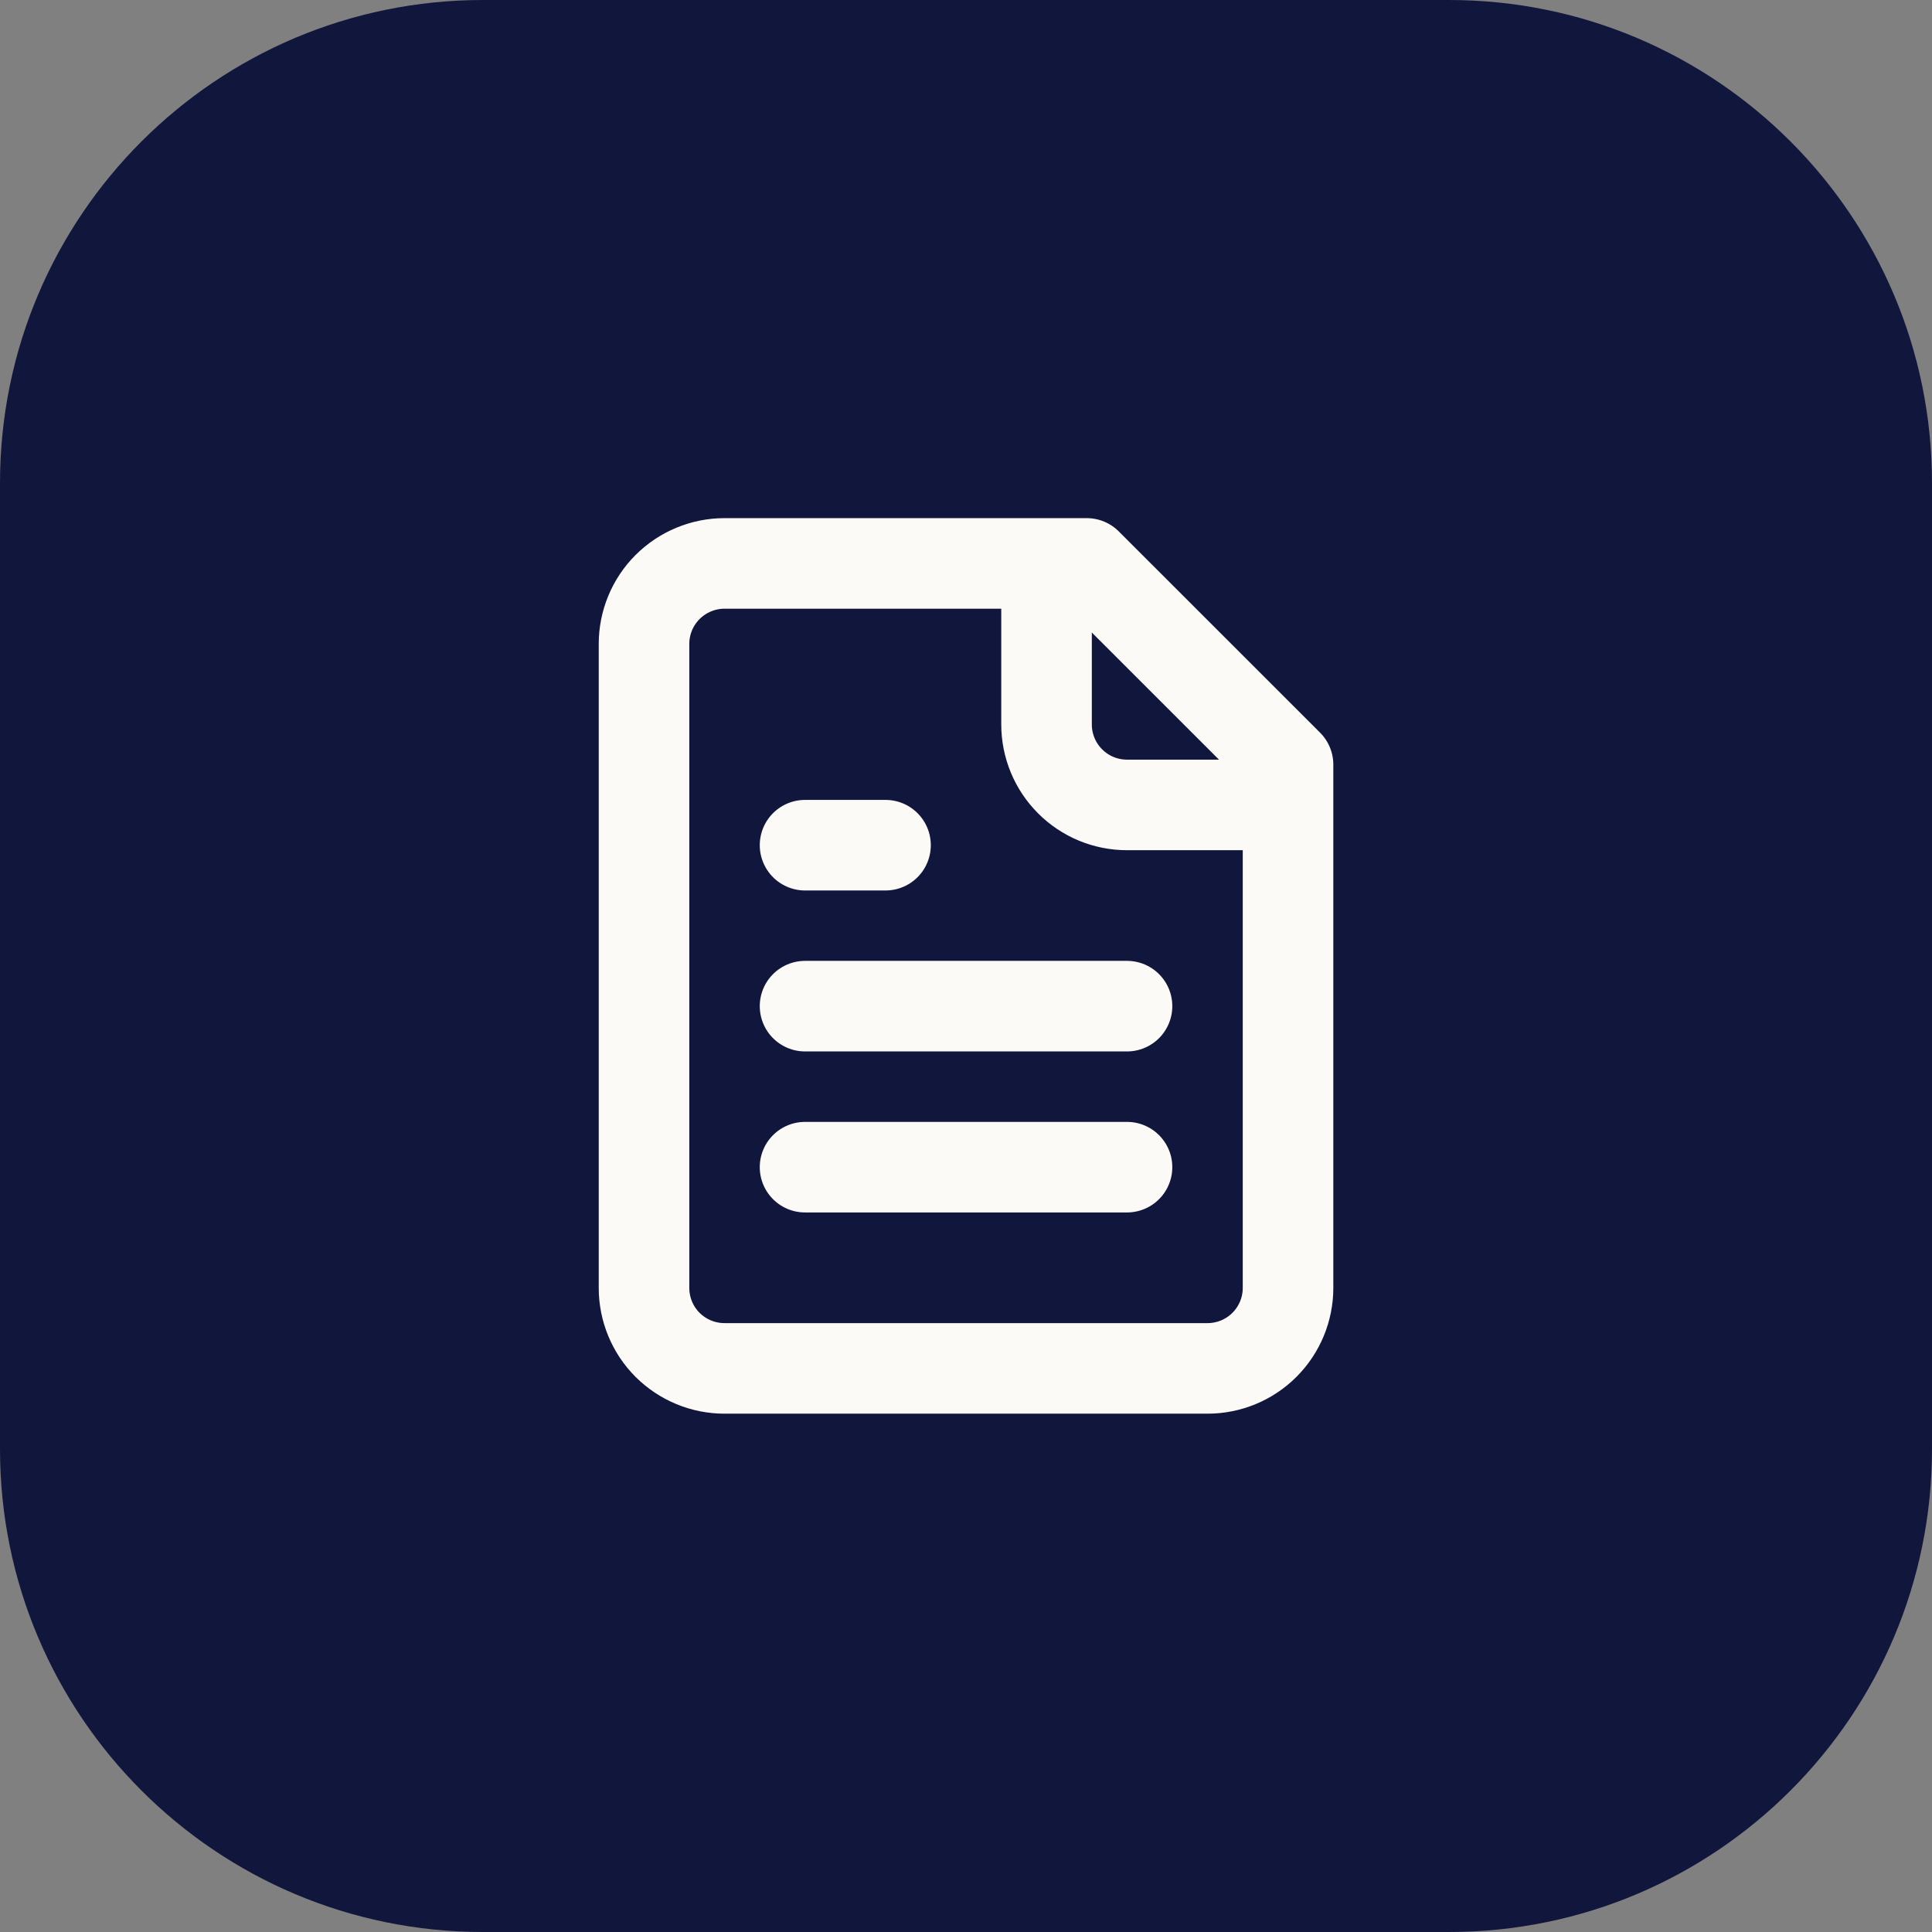 <svg width="32" height="32" viewBox="0 0 32 32" fill="none" xmlns="http://www.w3.org/2000/svg">
<rect x="0" y="0" width="32" height="32" fill="#808080" stroke="none"/>
<path d="M0 8C0 3.582 3.582 0 8 0H24C28.418 0 32 3.582 32 8V24C32 28.418 28.418 32 24 32H8C3.582 32 0 28.418 0 24V8Z" fill="#11163D"/>
<path d="M17.334 9.332V11.999C17.334 12.352 17.474 12.691 17.724 12.941C17.974 13.192 18.313 13.332 18.667 13.332H21.334M14.667 13.999H13.334M18.667 16.665H13.334M18.667 19.332H13.334M18 9.332H12C11.647 9.332 11.308 9.473 11.057 9.723C10.807 9.973 10.667 10.312 10.667 10.665V21.332C10.667 21.686 10.807 22.025 11.057 22.275C11.308 22.525 11.647 22.665 12 22.665H20C20.354 22.665 20.693 22.525 20.943 22.275C21.193 22.025 21.334 21.686 21.334 21.332V12.665L18 9.332Z" stroke="#FCFAF7" stroke-width="1.5" stroke-linecap="round" stroke-linejoin="round"/>
</svg>
